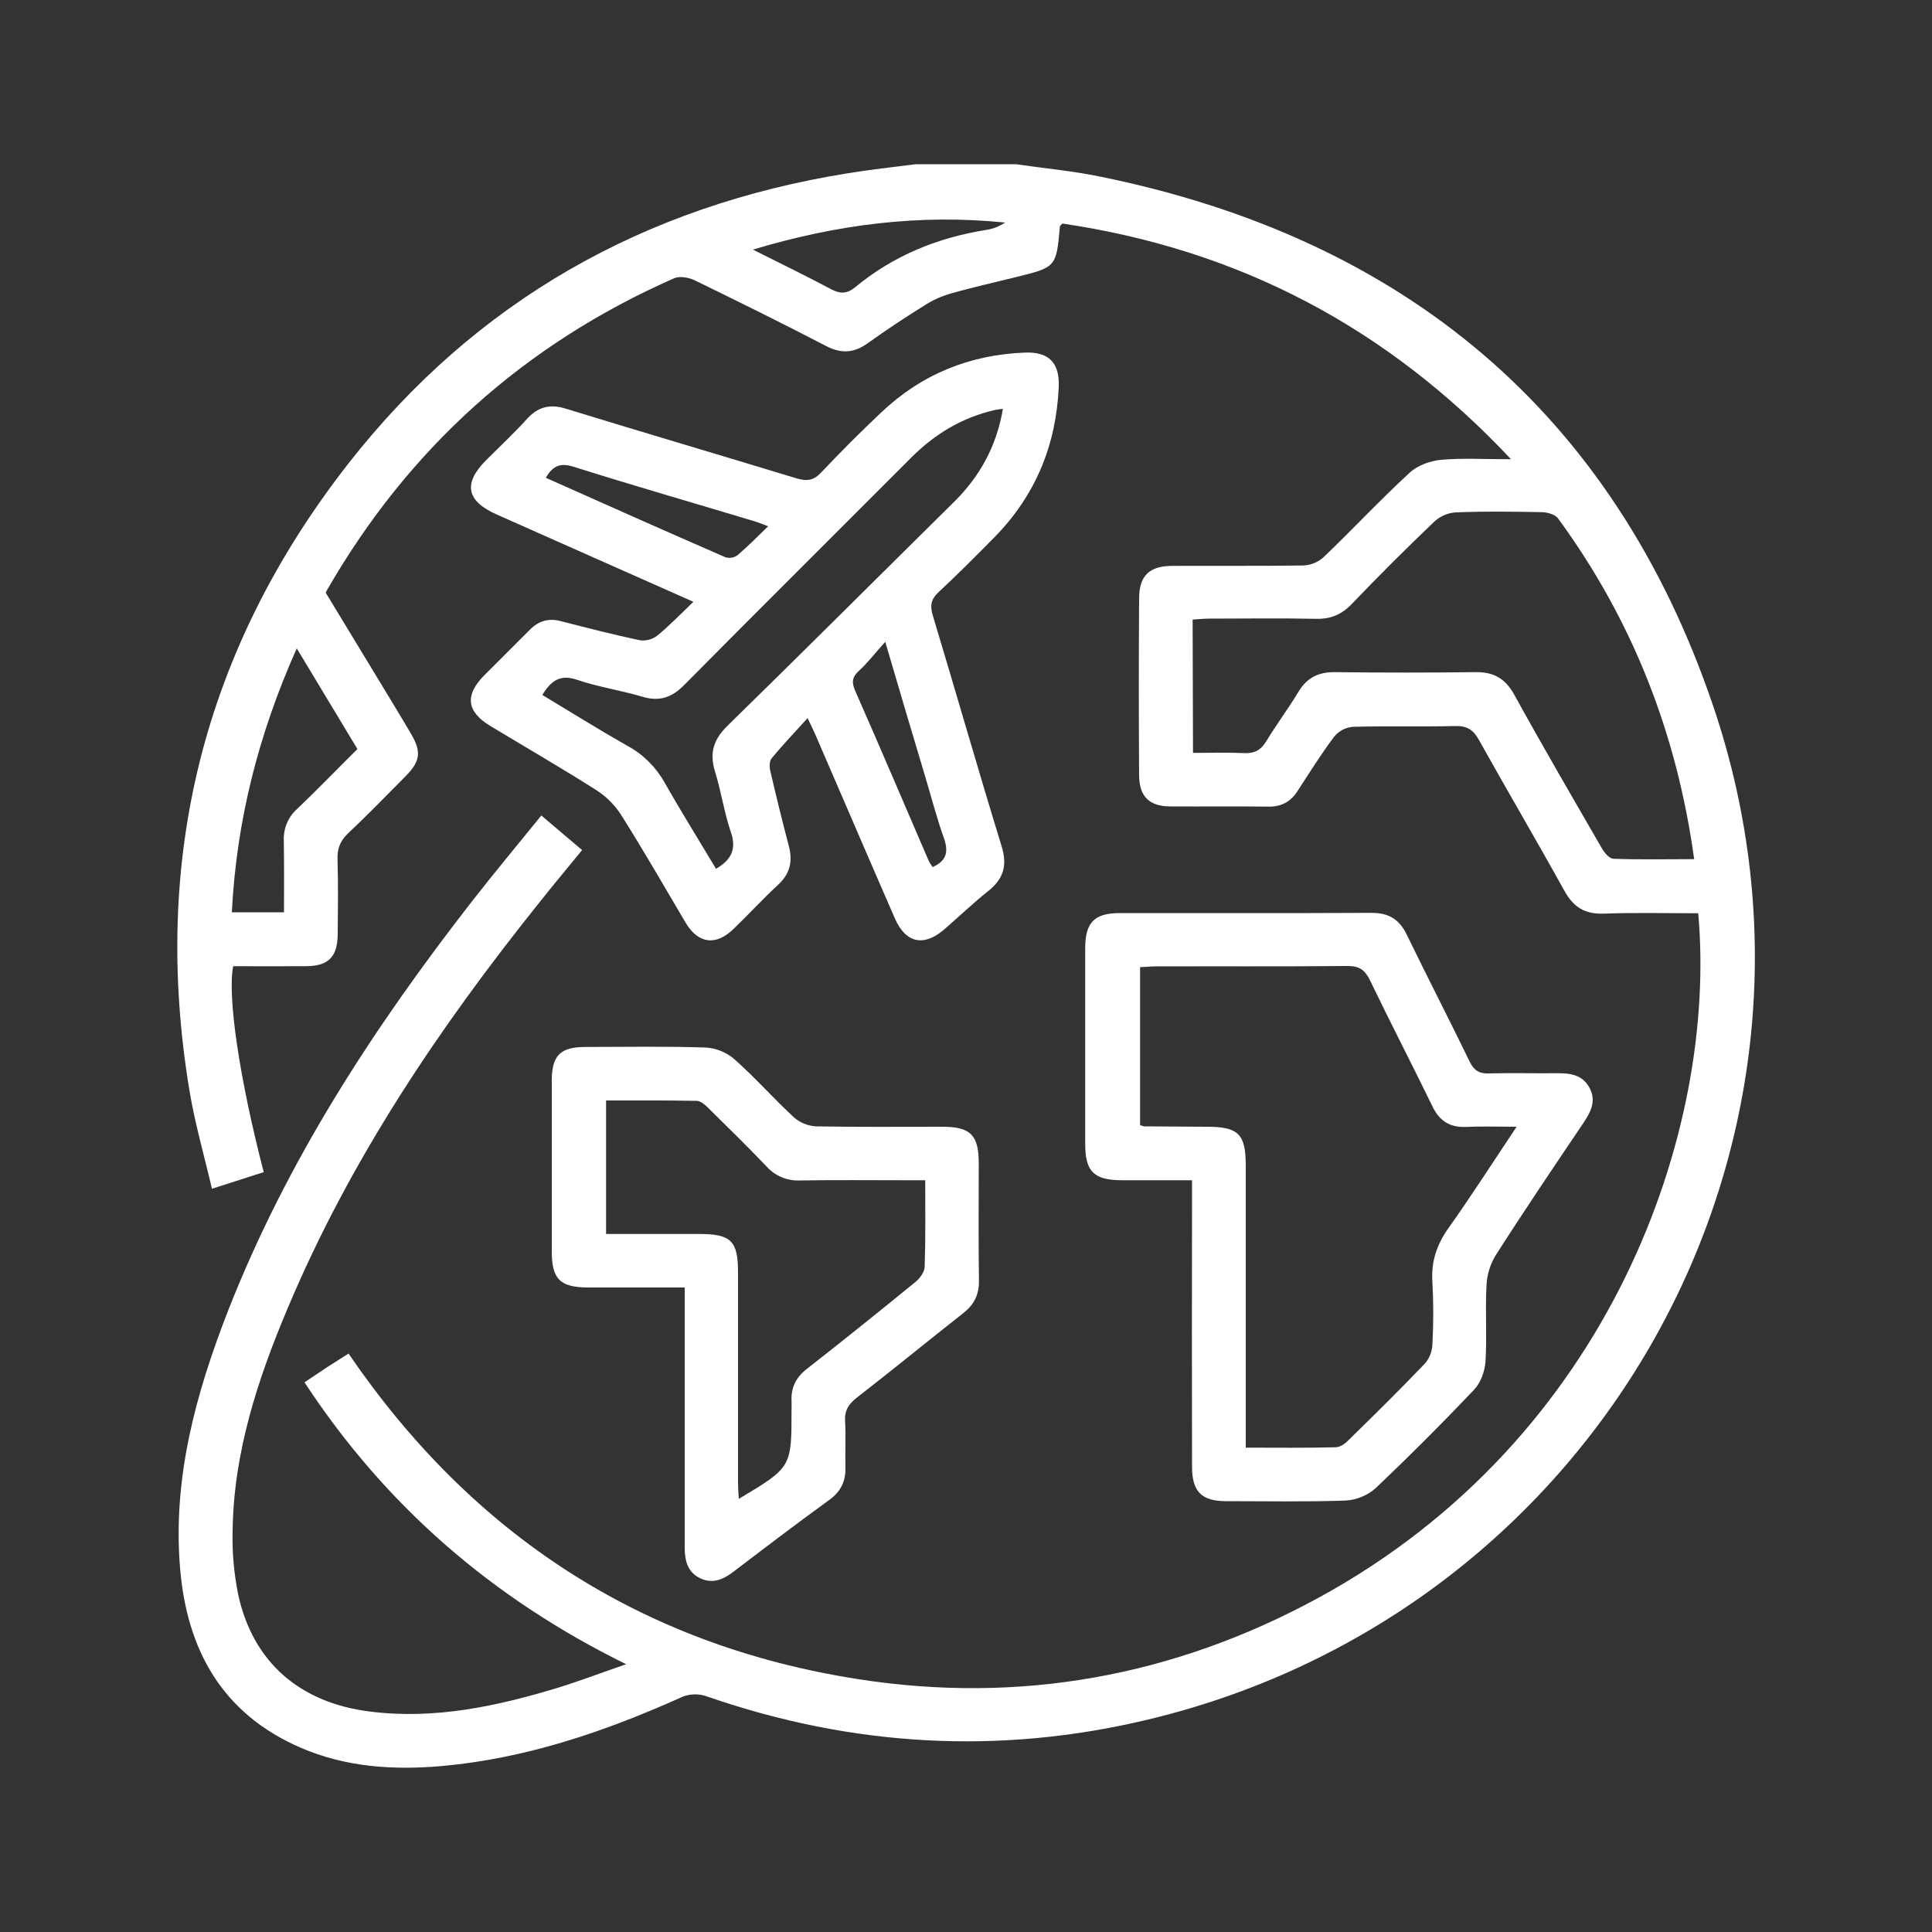 <?xml version="1.0" encoding="UTF-8"?> <svg xmlns="http://www.w3.org/2000/svg" xmlns:xlink="http://www.w3.org/1999/xlink" version="1.1" id="design" x="0px" y="0px" viewBox="0 0 1000 1000" style="enable-background:new 0 0 1000 1000;" xml:space="preserve"><rect x="0" y="0" width="1000" height="1000" fill="#333333" stroke="none"/> <style type="text/css"> .st0{fill:#FFFFFF;} </style> <path class="st0" d="M525.8,85c14.4,2.1,28.9,3.4,43.1,6.3c157.2,31.8,266.2,122,317.8,274c77,227.1-59,468.8-292.3,524.7 c-77,18.5-153.2,14.1-228.1-11.8c-4.7-1.8-10-1.6-14.5,0.7c-39.3,17.6-79.8,31.3-123.1,35.2c-25.1,2.2-49.8,0.6-73.1-9.5 C115,887,96.7,854,93.2,811.6c-3.9-46.6,8.2-90.5,24.9-133.3C148.4,601,193.2,532.2,244,466.9c11.6-14.9,23.7-29.4,36.2-44.8 l21.1,17.9c-7.6,9.3-15,18.1-22.1,27.1c-51.9,64.7-97.9,133.1-130.2,209.8c-15.6,36.9-28.1,74.9-28.6,115.5 c-0.3,11.1,0.7,22.1,2.9,33c7.7,35.2,32.1,56,68.2,60.5c33.5,4.2,65.5-2.7,97.2-12.3c11.3-3.5,22.3-7.7,35.4-12.2 c-69.5-34.2-124.5-82-166.5-145.9c4-2.7,7.7-5.2,11.5-7.7c3.6-2.3,7.2-4.6,11.3-7.2c64,93.8,151.6,151,263.6,168.5 c83.7,13.1,163.6-1.4,238.1-41.9c152-82.7,206.9-242.5,196.9-354.5c-16.3,0-32.7-0.4-49.1,0.2c-9.6,0.3-15.5-3.4-20.1-11.7 c-14.5-26.2-29.7-52-44.3-78.2c-2.8-5-5.9-7.3-11.9-7.2c-17.8,0.4-35.7-0.1-53.5,0.4c-3.8,0.4-7.2,2.2-9.6,5.2 c-6.8,9-12.8,18.7-19,28.2c-3.5,5.4-8.3,8-14.9,7.9c-17-0.2-34,0-51-0.1c-10.7-0.1-15.9-5.1-16-16c-0.2-30.5-0.2-61.1,0-91.6 c0-11.7,5.2-16.8,16.9-16.9c22.7-0.1,45.4,0.1,68.1-0.2c3.9-0.2,7.6-1.7,10.5-4.3c15-14.4,29.2-29.6,44.5-43.7 c4.1-3.8,10.7-6.2,16.3-6.7c11.2-1,22.5-0.3,36.2-0.3c-64.6-68.8-141.5-108.6-232.2-122c-0.7,0.8-1.3,1.2-1.3,1.6 c-1.9,21-1.9,21-23,26.2c-11.3,2.8-22.6,5.3-33.7,8.5c-4.6,1.3-9,3.3-13.1,5.9c-10.1,6.3-20,12.8-29.6,19.7 c-7.2,5.2-13.8,5.6-21.8,1.4c-22.5-11.7-45.2-22.9-68-34c-3-1.4-7.6-2.2-10.4-1c-77.7,34.2-137.6,88.1-179.9,161.7 c-0.4,0.7-0.6,1.4-0.5,1.1c10,16.5,19.7,32.4,29.3,48.3c5,8.3,10.1,16.6,15,25c5.3,9.1,4.6,14-2.9,21.6c-9.9,10-19.7,20.1-29.9,29.7 c-4.1,3.9-5.6,8-5.4,13.5c0.4,13,0.2,25.9,0.1,38.9c-0.2,11.6-4.9,16.2-16.3,16.3c-12.6,0.1-25.3,0-37.8,0 c-3.1,15.7,3.3,58.4,15.8,106.6l-26.8,8.6c-4-17.2-8.8-33.7-11.6-50.6c-20-120.3,7.4-229.2,82.4-325c65.8-84,153-133.1,258.2-150 c11.7-1.9,23.4-3.2,35.2-4.7L525.8,85z M617.5,389.7c9,0,17.6-0.3,26.1,0.1c5.4,0.3,8.9-1.3,11.8-6.1c5.3-8.8,11.5-17,16.8-25.8 c4.4-7.3,10.5-10.1,18.8-10c24.3,0.3,48.6,0.3,72.9,0c9.5-0.1,15.4,3.5,20,11.9c14.7,26.7,30.1,53.1,45.3,79.4 c1.3,2.3,3.9,5.3,6,5.3c13.7,0.5,27.4,0.2,41.7,0.2c-9-65.3-32-123.8-70.4-176.3c-1.5-2.1-5.4-3.2-8.2-3.3 c-14.8-0.3-29.7-0.5-44.6,0.1c-4.1,0.2-8,1.8-11.1,4.6c-14.7,14-29,28.3-43,42.9c-5.3,5.5-11,7.8-18.6,7.6 c-18.4-0.4-36.7-0.1-55.1-0.1c-2.8,0-5.7,0.3-8.6,0.5L617.5,389.7z M147,472.2c0-12.8,0.1-24.9-0.1-37c-0.3-6.3,2.2-12.3,6.9-16.5 c10.5-10,20.6-20.5,31.2-31l-31.4-52.1c-19.8,44.4-31.2,89.1-33.6,136.6L147,472.2z M389.7,129.2c14.6,7.3,27.7,13.7,40.5,20.5 c4.7,2.5,8.2,2.4,12.4-1c19.8-16.4,42.7-25.7,67.9-29.7c1.9-0.3,3.7-0.8,5.5-1.5c1.5-0.7,2.9-1.4,4.3-2.3 C476,110.7,433.3,116.1,389.7,129.2L389.7,129.2z"></path> <path class="st0" d="M358.9,311.5c-35.3-15.7-68.6-30.4-101.8-45.2c-15.8-7-17.5-16.1-5.4-28.2c7.1-7.1,14.4-13.9,21.1-21.3 c5.8-6.4,12.1-7.8,20.3-5.2c39.7,12.2,79.5,23.9,119.2,36c5.4,1.6,8.9,1.1,12.8-3.1c10-10.6,20.3-20.9,30.9-30.9 c20.8-19.8,45.8-30,74.5-31.1c12.4-0.5,18,5.3,17.5,17.7c-1.3,30.1-12,56.2-33.2,77.8c-9.5,9.6-19,19.2-28.9,28.4 c-3.9,3.6-4.7,6.9-3.1,12.1c12,39.8,23.4,79.7,35.6,119.4c3.1,10,1.1,17-7,23.4c-7.8,6.2-15,13.1-22.6,19.7 c-10.6,9.2-20,7.2-25.6-5.6c-13.7-31.4-27.2-62.9-40.8-94.3c-1-2.4-2.2-4.7-4.4-9.4c-6.9,7.6-13,14-18.6,20.8 c-1.2,1.4-1.2,4.5-0.7,6.5c3,12.9,6.1,25.7,9.5,38.5c2.2,8.1,0.9,14.6-5.5,20.5c-7.9,7.3-15.2,15.3-23,22.8 c-9.1,8.8-18.1,7.8-24.7-3C343.9,459,333,440,321.3,421.5c-3.3-5.1-7.7-9.4-12.9-12.7c-18-11.4-36.5-22.1-54.7-33.1 c-12.2-7.4-13.2-15.9-3.1-26.1c7.8-7.9,15.7-15.6,23.5-23.5c4.6-4.7,9.8-6.3,16.2-4.6c13.6,3.5,27.2,7,40.9,9.9 c3.2,0.4,6.4-0.4,9-2.4C346.4,323.9,352,318.1,358.9,311.5z M519.1,211.6c-2,0.3-3.3,0.4-4.5,0.7c-16.8,3.9-30.8,12.4-43,24.6 c-39.1,39.2-78.4,78.2-117.4,117.6c-6.4,6.5-12.8,8.8-21.8,6.1c-11.1-3.3-22.7-5-33.6-8.7c-8.9-3.1-13.6,0.5-18.1,7.8 c14.9,9,29.5,18.1,44.5,26.6c8,4.4,14.6,11.1,19,19.1c8.5,15,17.6,29.5,26.4,44.3c8-4.7,10.7-10.2,7.7-19c-3.5-10.2-5-21-8.2-31.3 c-3-9.7-0.8-16.7,6.5-23.8c39.2-38.3,78-77.1,117-115.6C507.1,246.7,515.8,231.1,519.1,211.6z M458.2,332.2c-5.4,6-9.1,10.9-13.6,15 c-3.6,3.3-3.9,6-1.9,10.5c12.8,29,25.2,58.2,37.8,87.4c0.6,1.3,1.4,2.5,2.2,3.7c7.5-3.3,8.3-8.2,5.8-15.2 c-3.6-10.1-6.3-20.5-9.4-30.9C472.3,380,465.6,357.5,458.2,332.2L458.2,332.2z M282.5,247.3c31.4,14,62.1,27.7,92.9,41.1 c2.2,0.7,4.5,0.3,6.3-1c5.3-4.5,10.2-9.5,15.9-15c-3.2-1.2-5.1-2-7.1-2.6c-31.2-9.4-62.5-18.4-93.6-28.2 C290.3,239.5,286.3,240.8,282.5,247.3z"></path> <path class="st0" d="M617,610.9c-12.7,0-24.5,0-36.3,0c-14.5-0.1-19-4.4-19-18.8c0-33.7,0-67.5,0-101.3c0-13.4,4.8-18.2,18-18.2 c43.5,0,87,0.1,130.4-0.1c8.6,0,14.1,3.3,17.9,11c10.7,22.1,22,43.9,32.7,66c2.2,4.5,4.9,6.3,9.9,6.1c11.6-0.3,23.2,0,34.8-0.1 c7-0.1,13.7,0.6,17.4,7.7c3.5,6.7,0.6,12.3-3.2,18c-15.4,22.8-30.8,45.6-45.6,68.8c-2.8,4.7-4.4,10.1-4.6,15.6 c-0.7,12.9,0.3,26-0.5,38.9c-0.3,5.2-2.5,11.3-6,14.9c-16.5,17.4-33.5,34.4-51,51c-4.4,3.8-9.9,6-15.7,6.3 c-20.5,0.7-41,0.3-61.6,0.3c-12.7,0-17.6-5-17.6-17.8c-0.1-45.9-0.1-91.8,0-137.7L617,610.9z M785,583.2c-10.3,0-18.3-0.3-26.4,0.1 c-8.3,0.3-13.6-3.2-17.2-10.7c-10.6-21.8-21.8-43.4-32.3-65.2c-2.6-5.3-5.4-7.4-11.5-7.4c-33.2,0.3-66.4,0.1-99.6,0.2 c-2.6,0-5.2,0.3-7.9,0.4v81.7c0.7,0.3,1.4,0.6,2.2,0.7c10.8,0.1,21.6,0.1,32.4,0.2c16.3,0,20.1,3.8,20.1,20c0,45.3,0,90.7,0,136.1 v10c16.3,0,31.4,0.2,46.5-0.2c2.3,0,5-1.9,6.7-3.7c13.3-13,26.6-26.1,39.5-39.6c2.4-2.7,3.7-6.2,3.9-9.8c0.6-10.8,0.6-21.6,0-32.4 c-0.7-10.5,2.2-19.3,8.3-27.9C761.5,619.1,772.5,601.9,785,583.2z"></path> <path class="st0" d="M354.4,666.4c-17.5,0-33.6,0-49.8,0c-14.7,0-19-4.3-19-18.7c0-29.4,0-58.9,0-88.3c0-13.1,4.4-17.5,17.5-17.5 c20.8,0,41.6-0.4,62.4,0.3c5.5,0.4,10.7,2.6,14.8,6.2c10.7,9.5,20.2,20.3,30.7,30c3.1,2.7,7,4.3,11.2,4.6 c21.9,0.4,43.7,0.2,65.6,0.2c14.5,0,18.8,4.3,18.8,18.9c0,20.2-0.2,40.5,0.1,60.8c0.1,7.2-2.5,12.3-8,16.7 c-18.5,14.5-36.6,29.4-55.2,43.8c-4.2,3.3-6.4,6.6-6.1,12.1c0.5,8.1,0,16.2,0.2,24.3c0.1,7-2.4,12.2-8.3,16.5 c-16.8,12.2-33.4,24.8-49.9,37.4c-5.4,4.1-10.9,6.2-17.2,3.1s-7.8-9.1-7.8-15.7c0-41.3,0-82.6,0-123.9L354.4,666.4z M478.9,610.9 H469c-18.4,0-36.7-0.2-55,0.1c-6.5,0.3-12.8-2.3-17.2-7.2c-9.9-10.4-20.1-20.3-30.3-30.4c-1.6-1.6-3.9-3.6-5.9-3.6 c-15.6-0.3-31.1-0.2-46.9-0.2v69.1c16.4,0,32.3,0,48.2,0c16.5,0,20.1,3.6,20.1,19.8c0,36.1,0,72.3,0,108.5c0,2.7,0.2,5.5,0.4,8.8 c27.3-16.3,27.3-16.3,27.3-45.9c0-1.6,0.1-3.2,0-4.9c-0.3-7,2.4-12.2,8.1-16.6c18.9-14.8,37.6-29.8,56.2-45c2.2-1.8,4.5-5,4.6-7.6 C479.1,641.2,478.9,626.7,478.9,610.9z"></path> </svg> 